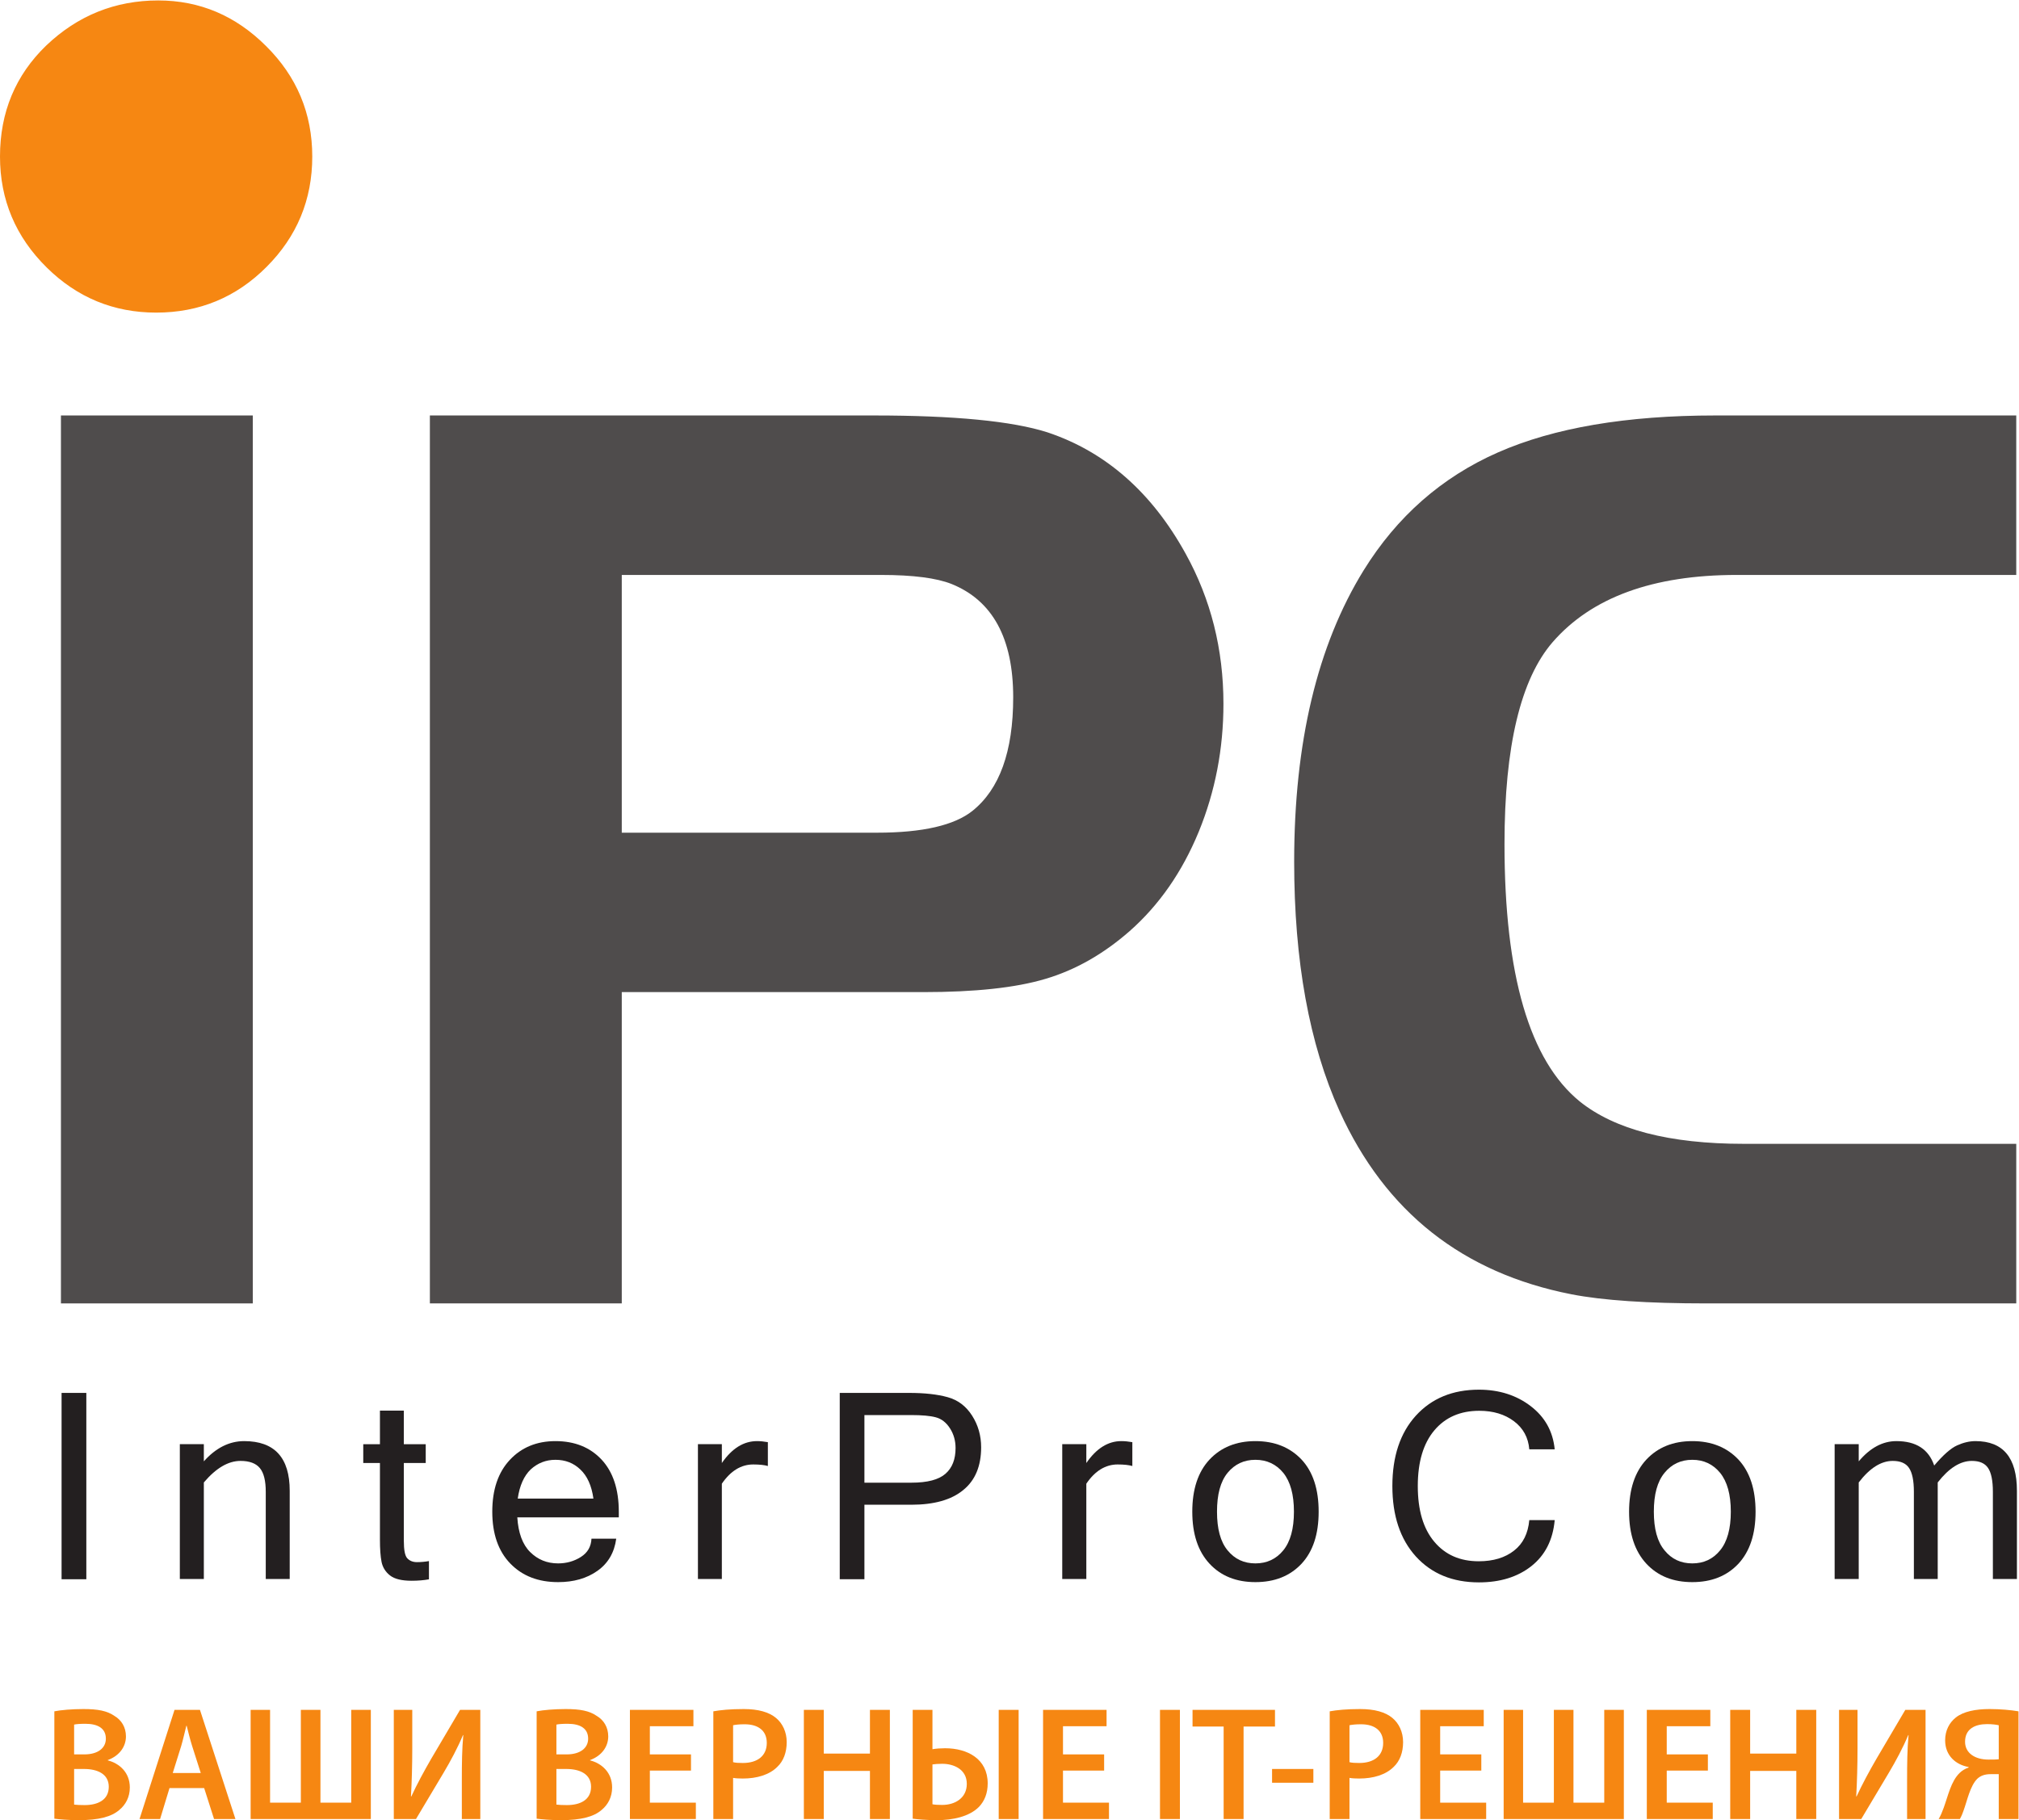 <?xml version="1.0" encoding="UTF-8" standalone="no"?>
<!-- Created with Inkscape (http://www.inkscape.org/) -->

<svg
   version="1.1"
   id="svg566"
   width="484.507"
   height="436.867"
   viewBox="0 0 484.507 436.867"
   sodipodi:docname="ipc_logo_в кривых.svg"
   inkscape:version="1.2.2 (b0a8486541, 2022-12-01)"
   xmlns:inkscape="http://www.inkscape.org/namespaces/inkscape"
   xmlns:sodipodi="http://sodipodi.sourceforge.net/DTD/sodipodi-0.dtd"
   xmlns="http://www.w3.org/2000/svg"
   xmlns:svg="http://www.w3.org/2000/svg">
  <defs
     id="defs570" />
  <sodipodi:namedview
     id="namedview568"
     pagecolor="#ffffff"
     bordercolor="#666666"
     borderopacity="1.0"
     inkscape:showpageshadow="2"
     inkscape:pageopacity="0.0"
     inkscape:pagecheckerboard="0"
     inkscape:deskcolor="#d1d1d1"
     showgrid="false"
     inkscape:zoom="1.8976041"
     inkscape:cx="242.41094"
     inkscape:cy="218.16984"
     inkscape:window-width="1920"
     inkscape:window-height="1009"
     inkscape:window-x="0"
     inkscape:window-y="0"
     inkscape:window-maximized="1"
     inkscape:current-layer="g574">
    <inkscape:page
       x="0"
       y="0"
       id="page572"
       width="484.507"
       height="436.867" />
  </sodipodi:namedview>
  <g
     id="g574"
     inkscape:groupmode="layer"
     inkscape:label="Page 1"
     transform="matrix(1.333,0,0,-1.333,0,436.867)">
    <g
       id="g576"
       transform="scale(0.1)">
      <path
         d="M 112.207,932.93 V 2526.74 H 452.59 V 932.93 H 112.207"
         style="fill:#4f4c4c;fill-opacity:1;fill-rule:nonzero;stroke:none"
         id="path578" />
      <path
         d="M 112.207,932.93 V 2526.74 H 452.59 V 932.93 Z"
         style="fill:none;stroke:#4f4c4c;stroke-width:5;stroke-linecap:butt;stroke-linejoin:miter;stroke-miterlimit:4;stroke-dasharray:none;stroke-opacity:1"
         id="path580" />
      <path
         d="m 1116.85,1775.5 h 462.11 c 82.2,0 139.96,13.31 173.11,39.69 49.62,39.62 74.45,108.44 74.45,206.47 0,107.37 -37.64,176.27 -112.66,206.52 -27.27,10.83 -69.71,16.41 -127.79,16.41 h -469.22 z m 0,-282.06 V 932.93 H 776.387 v 1593.81 h 796.883 c 144.63,0 248.7,-10.13 311.62,-30.24 104.28,-34.84 186.86,-107.45 247.5,-217.58 45.06,-81.52 67.62,-171.14 67.62,-268.9 0,-80.55 -14.74,-157.14 -44.2,-229.17 -29.76,-72.31 -70.91,-131.47 -123.84,-178.23 -46.78,-40.93 -96.76,-69.51 -150.57,-85.43 -53.8,-16.09 -126.91,-23.75 -219.57,-23.75 h -544.98"
         style="fill:#4f4c4c;fill-opacity:1;fill-rule:nonzero;stroke:none"
         id="path582" />
      <path
         d="m 1116.85,1775.5 h 462.11 c 82.2,0 139.96,13.31 173.11,39.69 49.62,39.62 74.45,108.44 74.45,206.47 0,107.37 -37.64,176.27 -112.66,206.52 -27.27,10.83 -69.71,16.41 -127.79,16.41 h -469.22 z m 0,-282.06 V 932.93 H 776.387 v 1593.81 h 796.883 c 144.63,0 248.7,-10.13 311.62,-30.24 104.28,-34.84 186.86,-107.45 247.5,-217.58 45.06,-81.52 67.62,-171.14 67.62,-268.9 0,-80.55 -14.74,-157.14 -44.2,-229.17 -29.76,-72.31 -70.91,-131.47 -123.84,-178.23 -46.78,-40.93 -96.76,-69.51 -150.57,-85.43 -53.8,-16.09 -126.91,-23.75 -219.57,-23.75 z"
         style="fill:none;stroke:#4f4c4c;stroke-width:5;stroke-linecap:butt;stroke-linejoin:miter;stroke-miterlimit:4;stroke-dasharray:none;stroke-opacity:1"
         id="path584" />
      <path
         d="M 3627.28,1215.26 V 932.93 H 3071.7 c -105.64,0 -186.36,5.429 -242.24,16.39 -194.74,38.141 -333.42,147.48 -415.53,328.16 -54.55,120.63 -81.6,270.05 -81.6,448.36 0,213.92 41.5,388.35 124.65,523.13 59.73,96.48 139.87,166.94 240.37,211.28 100.51,44.35 230.78,66.49 390.65,66.49 h 539.28 v -282.15 h -500.76 c -151.41,0 -262.6,-40.67 -333.2,-121.79 -58.24,-67.2 -87.34,-189.06 -87.34,-365.29 0,-236.04 45.18,-390.8 136.09,-465.13 63.71,-51.36 162.87,-77.12 297.31,-77.12 h 487.9"
         style="fill:#4f4c4c;fill-opacity:1;fill-rule:nonzero;stroke:none"
         id="path586" />
      <path
         d="M 3627.28,1215.26 V 932.93 H 3071.7 c -105.64,0 -186.36,5.429 -242.24,16.39 -194.74,38.141 -333.42,147.48 -415.53,328.16 -54.55,120.63 -81.6,270.05 -81.6,448.36 0,213.92 41.5,388.35 124.65,523.13 59.73,96.48 139.87,166.94 240.37,211.28 100.51,44.35 230.78,66.49 390.65,66.49 h 539.28 v -282.15 h -500.76 c -151.41,0 -262.6,-40.67 -333.2,-121.79 -58.24,-67.2 -87.34,-189.06 -87.34,-365.29 0,-236.04 45.18,-390.8 136.09,-465.13 63.71,-51.36 162.87,-77.12 297.31,-77.12 z"
         style="fill:none;stroke:#4f4c4c;stroke-width:5;stroke-linecap:butt;stroke-linejoin:miter;stroke-miterlimit:4;stroke-dasharray:none;stroke-opacity:1"
         id="path588" />
      <path
         d="M 155.41,433.77 H 110.859 V 769.281 H 155.41 V 433.77"
         style="fill:#231f20;fill-opacity:1;fill-rule:nonzero;stroke:none"
         id="path590" />
      <path
         d="m 366.965,646.039 c 21.48,24.16 45.84,36.441 72.605,36.441 54.746,0 81.993,-29.878 81.993,-89.468 V 434.238 H 478.43 v 156.953 c 0,19.707 -3.41,34.028 -10.617,42.719 -7.043,8.59 -18.782,12.93 -34.793,12.93 -22.082,0 -44.075,-12.871 -66.055,-38.789 V 434.238 H 323.75 v 242.711 h 43.215 v -30.91"
         style="fill:#231f20;fill-opacity:1;fill-rule:nonzero;stroke:none"
         id="path592" />
      <path
         d="m 772.207,433.602 c -9.562,-1.68 -19.949,-2.563 -31.047,-2.563 -17.676,0 -30.613,3.063 -38.863,9.43 -8.195,6.332 -13.313,14.551 -15.371,24.383 -1.985,10.027 -2.934,23.429 -2.934,40.418 v 137.761 h -30.027 v 33.918 h 30.027 v 60.473 h 43 v -60.473 h 39.434 V 643.031 H 726.992 V 503.129 c 0,-16.777 2.063,-27.328 6.27,-31.699 4.277,-4.508 10.031,-6.86 17.297,-6.86 7.539,0 14.722,0.692 21.648,1.922 v -32.89"
         style="fill:#231f20;fill-opacity:1;fill-rule:nonzero;stroke:none"
         id="path594" />
      <path
         d="m 1068.31,578.992 c -3.27,23.43 -11.17,40.758 -23.49,52.336 -12.15,11.703 -27.06,17.5 -44.847,17.5 -17.153,0 -31.887,-5.797 -44.493,-17.226 -12.167,-11.661 -20.07,-29.18 -23.417,-52.61 z m -63.51,-150.41 c -35.718,0 -64.273,10.969 -86.038,33.387 -21.653,22.312 -32.532,53.48 -32.532,93.441 0,39.629 10.516,70.719 31.524,93.192 20.996,22.527 48.469,33.878 82.219,33.878 34.747,0 62.297,-11.21 82.987,-33.242 20.65,-22.187 31.04,-53.5 31.04,-93.828 V 545.219 H 931.277 c 1.782,-28.188 9.477,-48.891 23.078,-62.43 13.731,-13.629 30.379,-20.48 50.445,-20.48 14.96,0 28.76,3.82 41.01,11.64 12.11,7.731 18.28,18.551 19.01,32.832 h 44.56 c -3.41,-25.101 -14.72,-44.472 -34.02,-57.992 -19.17,-13.547 -42.69,-20.207 -70.56,-20.207"
         style="fill:#231f20;fill-opacity:1;fill-rule:nonzero;stroke:none"
         id="path596" />
      <path
         d="m 1382.35,637.66 c -6.04,1.789 -14.8,2.789 -26.27,2.789 -21.98,0 -40.78,-11.597 -56.57,-34.648 V 434.238 h -43.06 v 242.711 h 43.06 v -33.918 c 18.15,26.309 39.22,39.449 63.33,39.449 5.99,0 12.55,-0.64 19.51,-1.89 v -42.93"
         style="fill:#231f20;fill-opacity:1;fill-rule:nonzero;stroke:none"
         id="path598" />
      <path
         d="m 1556.17,607.641 h 84.78 c 28.56,0 48.98,5.371 61.08,16.007 12.31,10.692 18.23,26.204 18.23,46.391 0,13.18 -3.35,25.082 -10.12,35.531 -6.6,10.328 -15.23,17.11 -25.46,19.762 -10.27,2.777 -25.14,4.047 -44.5,4.047 h -84.01 z m -44.41,161.64 h 125.13 c 27.57,0 50.62,-2.562 69.14,-7.679 18.49,-5.114 33.15,-16.192 43.98,-33.204 10.89,-17.046 16.3,-36.109 16.3,-57.128 0,-33.75 -10.74,-59.59 -32.38,-77.008 -21.29,-17.582 -52.52,-26.332 -93.26,-26.332 h -84.5 V 433.77 h -44.41 v 335.511"
         style="fill:#231f20;fill-opacity:1;fill-rule:nonzero;stroke:none"
         id="path600" />
      <path
         d="m 2038.5,637.66 c -6.32,1.789 -15.01,2.789 -26.34,2.789 -21.99,0 -40.93,-11.597 -56.5,-34.648 V 434.238 h -43.36 v 242.711 h 43.36 v -33.918 c 18.06,26.309 39.15,39.449 62.9,39.449 6.28,0 12.76,-0.64 19.94,-1.89 v -42.93"
         style="fill:#231f20;fill-opacity:1;fill-rule:nonzero;stroke:none"
         id="path602" />
      <path
         d="m 2260.03,462.309 c 20.62,0 37.37,7.75 50.18,23.453 12.75,15.609 19.2,38.847 19.2,69.648 0,30.981 -6.45,54.18 -19.2,69.981 -12.81,15.531 -29.56,23.437 -50.18,23.437 -20.57,0 -37.24,-7.906 -50.06,-23.437 -12.88,-15.801 -19.05,-39 -19.05,-69.981 0,-30.801 6.17,-54.039 19.05,-69.648 12.82,-15.703 29.49,-23.453 50.06,-23.453 z m 0,220.171 c 34.66,0 62.28,-11.21 83.13,-33.242 20.64,-22.187 30.75,-53.5 30.75,-93.828 0,-40.25 -10.11,-71.351 -30.75,-93.648 -20.85,-22.211 -48.47,-33.18 -83.13,-33.18 -34.33,0 -61.93,10.969 -82.58,33.18 -20.71,22.297 -31.03,53.398 -31.03,93.648 0,40.328 10.32,71.641 31.03,93.828 20.65,22.032 48.25,33.242 82.58,33.242"
         style="fill:#231f20;fill-opacity:1;fill-rule:nonzero;stroke:none"
         id="path604" />
      <path
         d="m 2662.48,428.129 c -47.47,0 -85.26,15.582 -113.66,46.75 -28.21,31.25 -42.21,73.461 -42.21,126.703 0,53.277 14,95.449 42.21,126.637 28.4,31.16 66.19,46.883 113.66,46.883 36.37,0 67.62,-10 93.24,-29.692 25.64,-19.629 39.93,-45.449 43.14,-77.73 h -45.76 c -1.78,21.25 -10.89,38.019 -27.62,50.64 -16.51,12.418 -37.36,18.77 -62.42,18.77 -34.1,0 -61.1,-11.758 -80.8,-35.141 -19.8,-23.41 -29.89,-56.808 -29.89,-100.367 0,-43.363 9.89,-76.73 29.67,-100.211 19.72,-23.519 46.26,-35.242 80.08,-35.242 26.13,0 47.48,6.473 63.63,19.242 16.23,12.641 25.2,31.059 27.35,54.871 h 45.76 c -3.21,-35.754 -17.3,-63.32 -42.13,-82.933 -24.77,-19.477 -56.23,-29.18 -94.25,-29.18"
         style="fill:#231f20;fill-opacity:1;fill-rule:nonzero;stroke:none"
         id="path606" />
      <path
         d="m 3046.56,462.309 c 20.66,0 37.24,7.75 50.05,23.453 12.81,15.609 19.3,38.847 19.3,69.648 0,30.981 -6.49,54.18 -19.3,69.981 -12.81,15.531 -29.39,23.437 -50.05,23.437 -20.63,0 -37.27,-7.906 -49.95,-23.437 -13.04,-15.801 -19.28,-39 -19.28,-69.981 0,-30.801 6.24,-54.039 19.28,-69.648 12.68,-15.703 29.32,-23.453 49.95,-23.453 z m 0,220.171 c 34.61,0 62.22,-11.21 83.09,-33.242 20.56,-22.187 30.83,-53.5 30.83,-93.828 0,-40.25 -10.27,-71.351 -30.83,-93.648 -20.87,-22.211 -48.48,-33.18 -83.09,-33.18 -34.58,0 -61.99,10.969 -82.69,33.18 -20.66,22.297 -31.11,53.398 -31.11,93.648 0,40.328 10.45,71.641 31.11,93.828 20.7,22.032 48.11,33.242 82.69,33.242"
         style="fill:#231f20;fill-opacity:1;fill-rule:nonzero;stroke:none"
         id="path608" />
      <path
         d="m 3630.97,434.238 h -43.28 v 156.953 c 0,20.039 -2.91,34.457 -8.75,43.047 -5.83,8.504 -15.46,12.602 -29.03,12.602 -20.87,0 -41.37,-12.871 -61.52,-38.789 V 434.238 h -42.92 v 156.953 c 0,20.039 -2.91,34.457 -8.82,43.047 -5.7,8.504 -15.6,12.602 -29.18,12.602 -21.01,0 -41.44,-12.871 -61.29,-38.789 V 434.238 h -43.36 v 242.711 h 43.36 v -30.91 c 20.35,24.16 42.97,36.441 67.76,36.441 35.74,0 58.15,-14.8 68.12,-43.98 16.07,18.879 29.68,31.09 41.2,36.27 11.33,5.109 22.37,7.71 33.11,7.71 49.75,0 74.6,-29.878 74.6,-89.468 V 434.238"
         style="fill:#231f20;fill-opacity:1;fill-rule:nonzero;stroke:none"
         id="path610" />
      <path
         d="m 284.961,3271.52 c 73.242,0 136.738,-26.91 190.559,-80.73 54.304,-53.81 81.636,-118.87 81.636,-195.4 0,-76.36 -27.117,-141.46 -80.879,-195.16 -53.726,-53.92 -118.777,-80.78 -195.164,-80.78 -75.09,0 -139.582,26.6 -193.328,79.61 C 32.539,2853.49 5,2919.03 5,2995.39 c 0,78.47 27.344,143.93 81.719,196.4 55.664,53.05 121.855,79.73 198.242,79.73"
         style="fill:#f68712;fill-opacity:1;fill-rule:nonzero;stroke:none"
         id="path612" />
      <path
         d="m 284.961,3271.52 c 73.242,0 136.738,-26.91 190.559,-80.73 54.304,-53.81 81.636,-118.87 81.636,-195.4 0,-76.36 -27.117,-141.46 -80.879,-195.16 -53.726,-53.92 -118.777,-80.78 -195.164,-80.78 -75.09,0 -139.582,26.6 -193.328,79.61 C 32.539,2853.49 5,2919.03 5,2995.39 c 0,78.47 27.344,143.93 81.719,196.4 55.664,53.05 121.855,79.73 198.242,79.73 z"
         style="fill:none;stroke:#f68712;stroke-width:10;stroke-linecap:butt;stroke-linejoin:miter;stroke-miterlimit:4;stroke-dasharray:none;stroke-opacity:1"
         id="path614" />
      <path
         d="m 133.43,27.988 c 4.668,-0.578 10.789,-0.867 18.953,-0.867 23.039,0 43.445,8.75 43.445,32.949 0,22.738 -19.832,32.078 -44.617,32.078 H 133.43 Z m 0,90.403 h 18.367 c 24.785,0 38.777,11.66 38.777,28.281 0,18.367 -13.992,26.828 -36.734,26.828 -10.5,0 -16.621,-0.578 -20.41,-1.461 z m -35.578,77.558 c 11.378,2.332 32.082,4.09 52.199,4.09 26.531,0 42.859,-3.207 56.277,-12.539 12.246,-7.289 20.41,-20.129 20.41,-36.75 0,-18.07 -11.379,-34.691 -32.656,-42.559 v -0.589 c 20.703,-5.25 39.648,-21.582 39.648,-48.692 0,-17.5 -7.578,-31.199 -18.945,-40.539 C 200.781,6.121 177.742,0 141.887,0 122.051,0 106.895,1.461 97.852,2.629 V 195.949"
         style="fill:#f68712;fill-opacity:1;fill-rule:nonzero;stroke:none"
         id="path616" />
      <path
         d="m 361.426,84.852 -15.457,48.41 c -3.789,11.957 -6.992,25.359 -9.914,36.738 h -0.586 c -2.91,-11.379 -5.828,-25.078 -9.324,-36.738 L 310.977,84.852 Z M 305.145,57.742 288.23,2.039 H 251.199 L 314.188,198.582 h 45.785 L 423.828,2.039 H 385.332 L 367.551,57.742 h -62.406"
         style="fill:#f68712;fill-opacity:1;fill-rule:nonzero;stroke:none"
         id="path618" />
      <path
         d="M 486.199,198.582 V 31.5 h 55.403 v 167.082 h 35.285 V 31.5 h 55.41 v 167.082 h 35.281 V 2.039 H 451.211 V 198.582 h 34.988"
         style="fill:#f68712;fill-opacity:1;fill-rule:nonzero;stroke:none"
         id="path620" />
      <path
         d="M 742.188,198.582 V 129.18 c 0,-31.2 -0.879,-60.071 -2.333,-86.321 l 0.583,-0.289 c 10.207,22.168 23.039,45.781 35.871,67.95 l 51.906,88.062 h 36.441 V 2.039 H 831.418 V 71.731 c 0,30.91 0.293,55.989 2.625,81.359 h -0.586 C 824.121,130.641 811.008,106.141 798.469,85.148 L 748.895,2.039 h -39.95 V 198.582 h 33.243"
         style="fill:#f68712;fill-opacity:1;fill-rule:nonzero;stroke:none"
         id="path622" />
      <path
         d="m 1001.67,27.988 c 4.67,-0.578 10.79,-0.867 18.96,-0.867 23.03,0 43.44,8.75 43.44,32.949 0,22.738 -19.83,32.078 -44.62,32.078 h -17.78 z m 0,90.403 h 18.37 c 24.78,0 38.78,11.66 38.78,28.281 0,18.367 -14,26.828 -36.74,26.828 -10.5,0 -16.62,-0.578 -20.41,-1.461 z m -35.576,77.558 c 11.379,2.332 32.082,4.09 52.196,4.09 26.53,0 42.86,-3.207 56.28,-12.539 12.25,-7.289 20.41,-20.129 20.41,-36.75 0,-18.07 -11.38,-34.691 -32.66,-42.559 v -0.589 c 20.71,-5.25 39.65,-21.582 39.65,-48.692 0,-17.5 -7.58,-31.199 -18.94,-40.539 C 1069.02,6.121 1045.99,0 1010.13,0 990.293,0 975.137,1.461 966.094,2.629 V 195.949"
         style="fill:#f68712;fill-opacity:1;fill-rule:nonzero;stroke:none"
         id="path624" />
      <path
         d="m 1243.96,89.231 h -74.07 V 31.5 h 82.82 V 2.039 H 1134.02 V 198.582 h 114.31 v -29.461 h -78.44 v -50.73 h 74.07 V 89.231"
         style="fill:#f68712;fill-opacity:1;fill-rule:nonzero;stroke:none"
         id="path626" />
      <path
         d="m 1319.76,104.398 c 4.37,-1.179 10.2,-1.468 17.49,-1.468 26.82,0 43.16,13.129 43.16,36.16 0,21.871 -15.17,33.539 -39.95,33.539 -9.91,0 -16.92,-0.879 -20.7,-1.75 z m -35.58,91.551 c 12.83,2.332 30.61,4.09 54.82,4.09 26.24,0 45.49,-5.551 58.03,-16.039 11.66,-9.621 19.24,-25.078 19.24,-43.449 0,-18.66 -5.83,-34.11 -16.91,-44.61 -14.29,-14.293 -36.74,-21 -62.11,-21 -6.7,0 -12.83,0.301 -17.49,1.16 V 2.039 h -35.58 V 195.949"
         style="fill:#f68712;fill-opacity:1;fill-rule:nonzero;stroke:none"
         id="path628" />
      <path
         d="m 1483.03,198.582 v -78.73 h 83.1 v 78.73 h 35.86 V 2.039 h -35.86 V 88.641 h -83.1 V 2.039 h -35.87 V 198.582 h 35.87"
         style="fill:#f68712;fill-opacity:1;fill-rule:nonzero;stroke:none"
         id="path630" />
      <path
         d="M 1833.79,198.582 V 2.039 h -35.87 V 198.582 Z m -155.13,-170 c 4.38,-0.871 10.21,-1.172 17.49,-1.172 23.33,0 44.33,12.539 44.33,37.898 0,25.961 -23.04,36.171 -44.33,36.171 -7.28,0 -13.7,-0.589 -17.49,-1.171 z m 0,170 v -70.863 c 5.83,1.172 15.74,1.75 22.75,1.75 40.23,0 76.69,-19.239 76.69,-63.278 0,-18.07 -5.83,-31.781 -15.46,-41.992 C 1745.15,6.121 1714.53,0 1686.83,0 c -19.54,0 -34.7,1.461 -43.74,2.629 V 198.582 h 35.57"
         style="fill:#f68712;fill-opacity:1;fill-rule:nonzero;stroke:none"
         id="path632" />
      <path
         d="m 1987.71,89.231 h -74.06 V 31.5 h 82.81 V 2.039 H 1877.78 V 198.582 h 114.31 v -29.461 h -78.44 v -50.73 h 74.06 V 89.231"
         style="fill:#f68712;fill-opacity:1;fill-rule:nonzero;stroke:none"
         id="path634" />
      <path
         d="M 2124.15,198.582 V 2.039 h -35.87 V 198.582 h 35.87"
         style="fill:#f68712;fill-opacity:1;fill-rule:nonzero;stroke:none"
         id="path636" />
      <path
         d="m 2202.87,168.551 h -55.99 v 30.031 h 148.42 v -30.031 h -56.56 V 2.039 h -35.87 V 168.551"
         style="fill:#f68712;fill-opacity:1;fill-rule:nonzero;stroke:none"
         id="path638" />
      <path
         d="m 2364.39,92.148 v -24.789 h -74.35 v 24.789 h 74.35"
         style="fill:#f68712;fill-opacity:1;fill-rule:nonzero;stroke:none"
         id="path640" />
      <path
         d="m 2429.4,104.398 c 4.38,-1.179 10.21,-1.468 17.49,-1.468 26.83,0 43.17,13.129 43.17,36.16 0,21.871 -15.17,33.539 -39.95,33.539 -9.91,0 -16.92,-0.879 -20.71,-1.75 z m -35.57,91.551 c 12.83,2.332 30.61,4.09 54.82,4.09 26.24,0 45.49,-5.551 58.03,-16.039 11.66,-9.621 19.24,-25.078 19.24,-43.449 0,-18.66 -5.83,-34.11 -16.92,-44.61 -14.28,-14.293 -36.73,-21 -62.11,-21 -6.69,0 -12.82,0.301 -17.49,1.16 V 2.039 h -35.57 V 195.949"
         style="fill:#f68712;fill-opacity:1;fill-rule:nonzero;stroke:none"
         id="path642" />
      <path
         d="m 2666.74,89.231 h -74.06 V 31.5 h 82.81 V 2.039 H 2556.81 V 198.582 h 114.3 v -29.461 h -78.43 v -50.73 h 74.06 V 89.231"
         style="fill:#f68712;fill-opacity:1;fill-rule:nonzero;stroke:none"
         id="path644" />
      <path
         d="M 2741.95,198.582 V 31.5 h 55.4 v 167.082 h 35.29 V 31.5 h 55.41 v 167.082 h 35.28 V 2.039 H 2706.96 V 198.582 h 34.99"
         style="fill:#f68712;fill-opacity:1;fill-rule:nonzero;stroke:none"
         id="path646" />
      <path
         d="m 3074.62,89.231 h -74.06 V 31.5 h 82.81 V 2.039 H 2964.69 V 198.582 h 114.3 v -29.461 h -78.43 v -50.73 h 74.06 V 89.231"
         style="fill:#f68712;fill-opacity:1;fill-rule:nonzero;stroke:none"
         id="path648" />
      <path
         d="m 3150.71,198.582 v -78.73 h 83.11 v 78.73 h 35.86 V 2.039 h -35.86 V 88.641 h -83.11 V 2.039 h -35.87 V 198.582 h 35.87"
         style="fill:#f68712;fill-opacity:1;fill-rule:nonzero;stroke:none"
         id="path650" />
      <path
         d="M 3344.01,198.582 V 129.18 c 0,-31.2 -0.88,-60.071 -2.33,-86.321 l 0.59,-0.289 c 10.2,22.168 23.03,45.781 35.86,67.95 l 51.9,88.062 h 36.45 V 2.039 h -33.24 V 71.731 c 0,30.91 0.3,55.989 2.63,81.359 h -0.59 c -9.33,-22.449 -22.45,-46.949 -34.99,-67.942 L 3350.72,2.039 h -39.95 V 198.582 h 33.24"
         style="fill:#f68712;fill-opacity:1;fill-rule:nonzero;stroke:none"
         id="path652" />
      <path
         d="m 3598.25,170.879 c -3.79,0.871 -10.79,2.043 -20.99,2.043 -21.58,0 -39.65,-8.461 -39.65,-31.793 0,-20.699 18.37,-32.078 41.98,-32.078 7,0 14,0 18.66,0.59 z M 3490.07,2.039 c 3.5,5.832 6.41,12.832 9.04,20.121 8.17,22.449 13.13,47.531 28.58,62.691 4.37,4.379 10.2,7.879 16.32,9.918 v 0.879 c -23.02,4.082 -42.27,20.411 -42.27,48.114 0,17.777 7.58,31.777 19.25,41.109 13.7,10.801 35.56,15.168 60.64,15.168 19.25,0 38.5,-1.758 52.2,-4.09 V 2.039 h -35.58 V 82.809 h -14.58 c -10.2,0 -18.07,-2.617 -24.2,-8.449 -12.83,-12.84 -18.07,-39.371 -24.49,-56.859 -1.75,-5.25 -3.51,-9.629 -6.71,-15.461 h -38.2"
         style="fill:#f68712;fill-opacity:1;fill-rule:nonzero;stroke:none"
         id="path654" />
    </g>
  </g>
</svg>

